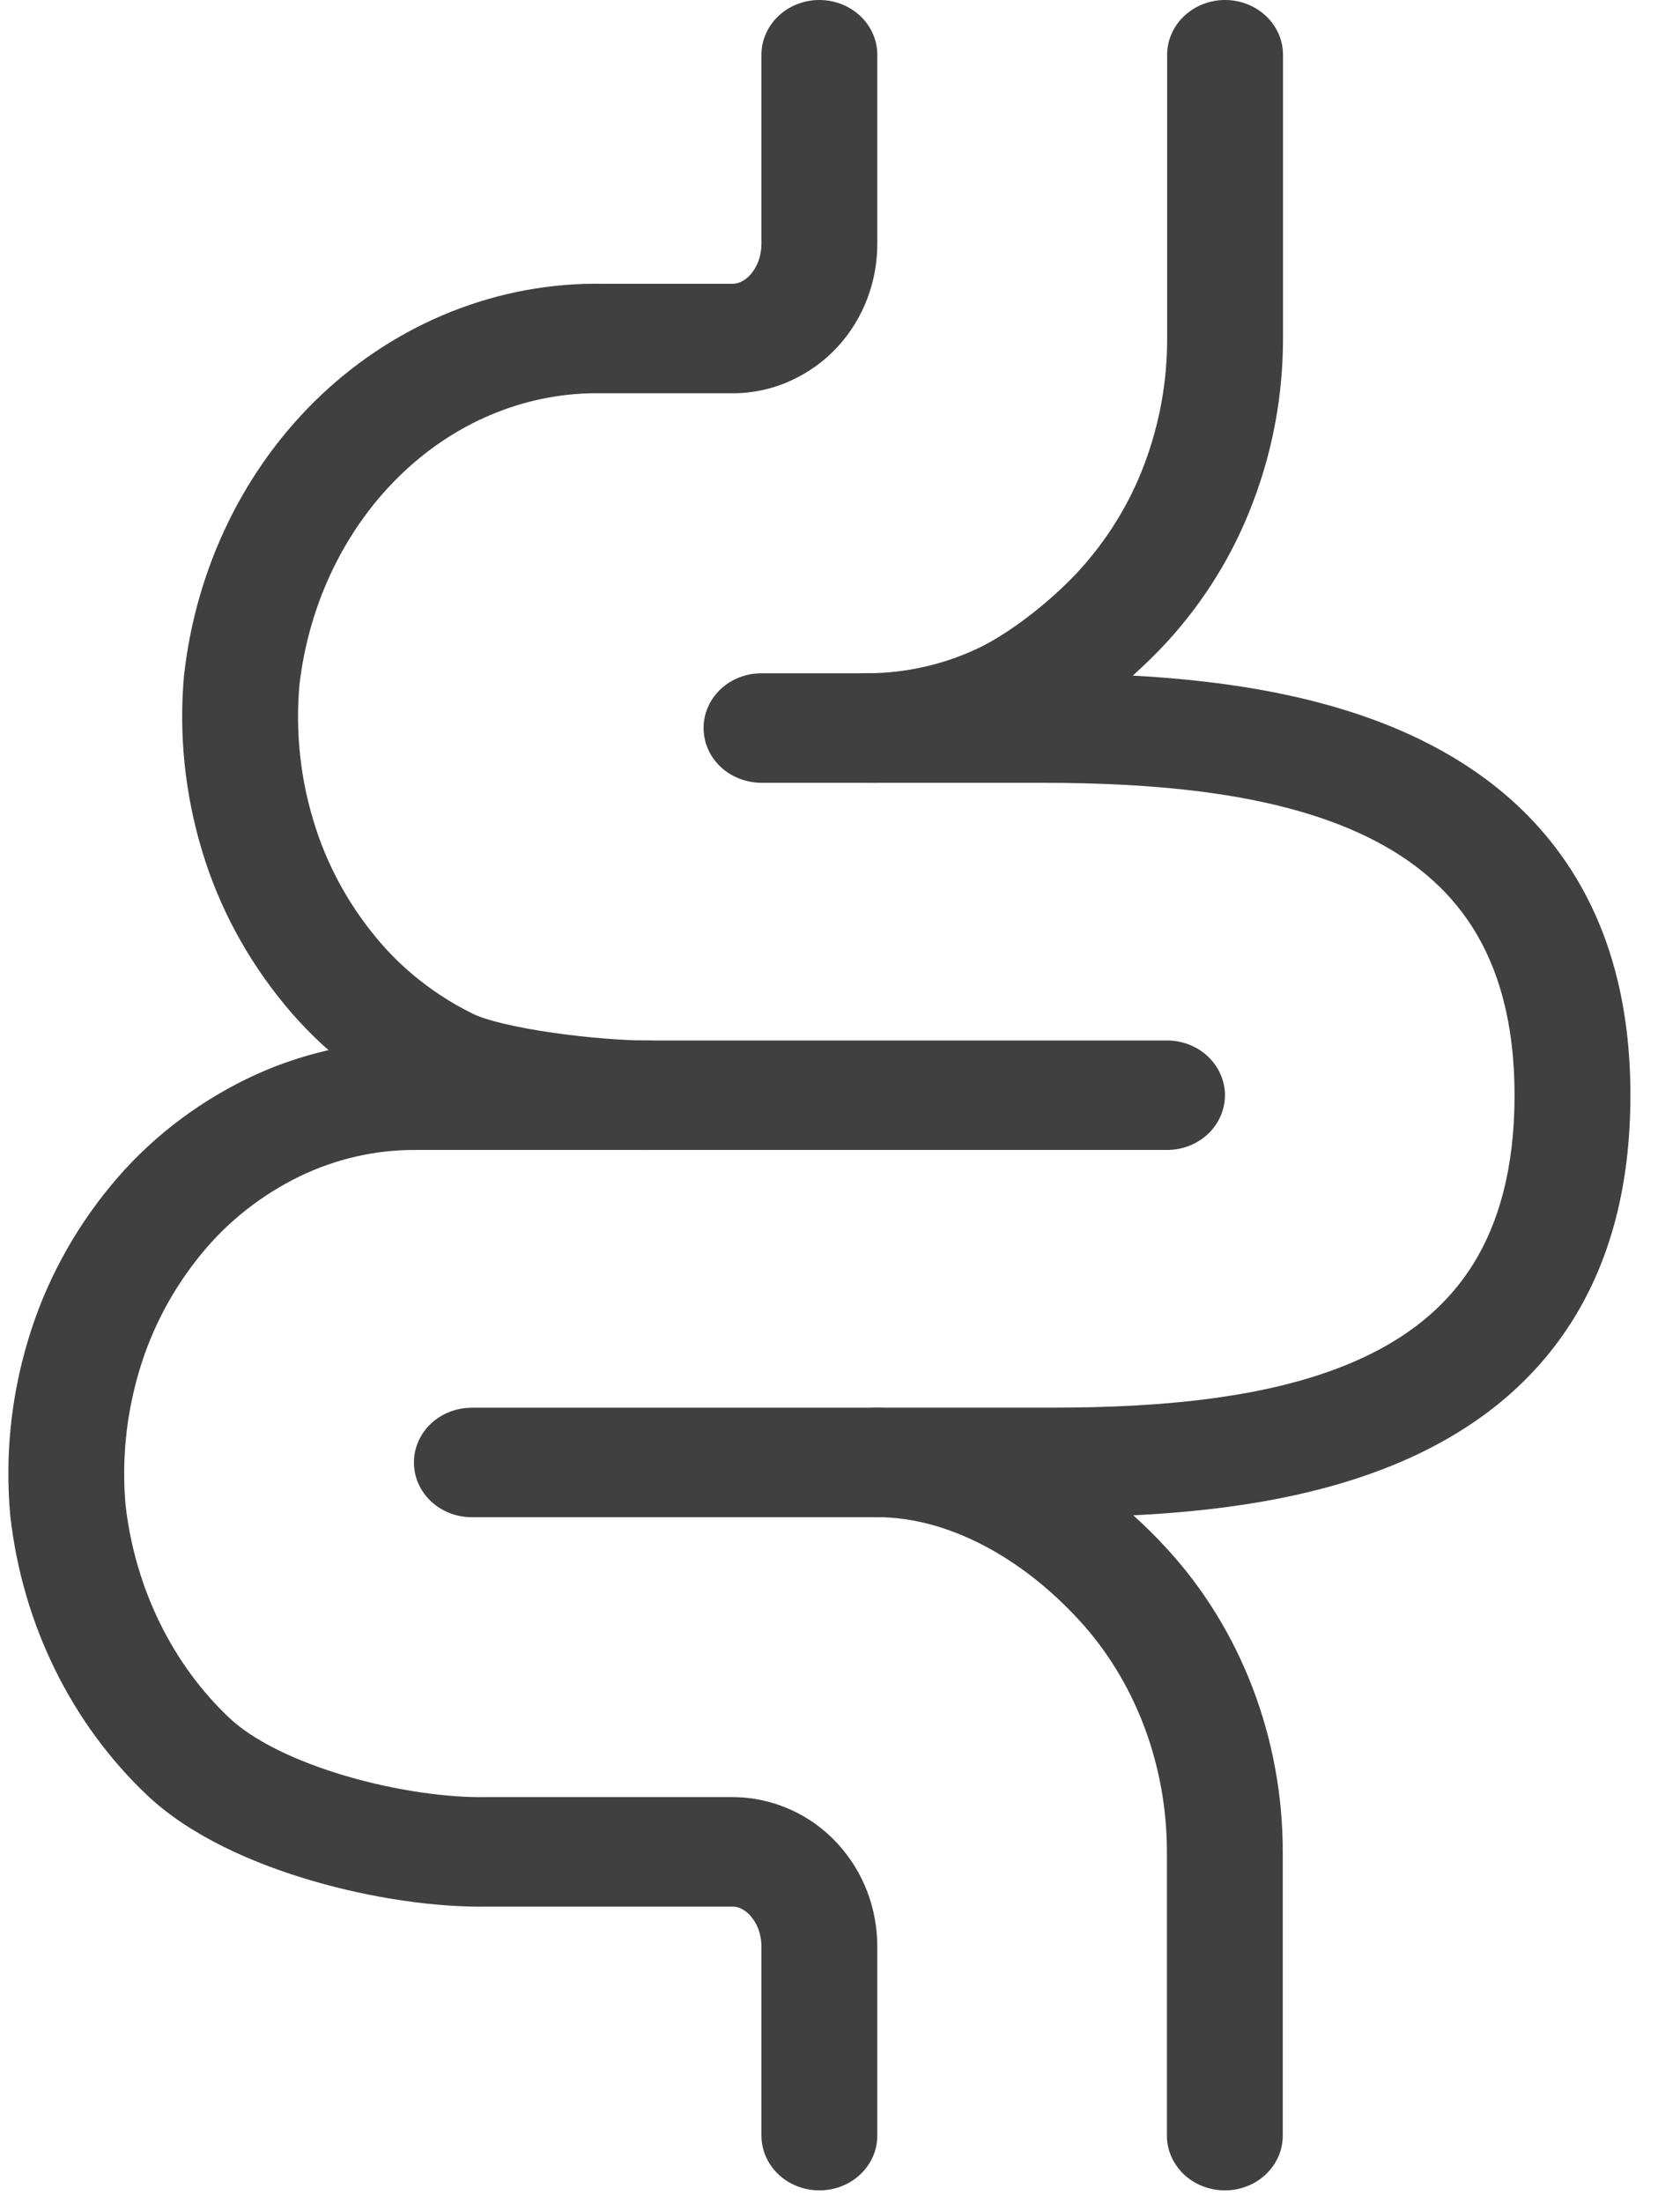 <svg width="29" height="38" viewBox="0 0 29 38" fill="none" xmlns="http://www.w3.org/2000/svg">
<g style="mix-blend-mode:multiply" opacity="0.75">
<path fill-rule="evenodd" clip-rule="evenodd" d="M14.144 0C14.409 0 14.664 0.1 14.851 0.277C15.039 0.454 15.144 0.694 15.144 0.945V4.208C15.144 4.529 15.086 4.85 14.971 5.152C14.856 5.454 14.684 5.738 14.46 5.981C14.235 6.227 13.959 6.426 13.649 6.567C13.336 6.71 12.992 6.785 12.644 6.784H10.384C9.153 6.761 7.931 7.232 6.959 8.15C5.985 9.07 5.336 10.372 5.169 11.815C5.099 12.606 5.181 13.402 5.409 14.152C5.626 14.882 5.992 15.566 6.485 16.164C6.938 16.716 7.512 17.169 8.168 17.49C8.394 17.6 8.9 17.724 9.552 17.816C10.172 17.905 10.787 17.948 11.145 17.948C11.41 17.948 11.665 18.047 11.852 18.224C12.04 18.401 12.145 18.642 12.145 18.892C12.145 19.143 12.04 19.383 11.852 19.56C11.665 19.737 11.41 19.837 11.145 19.837C10.666 19.837 9.949 19.784 9.253 19.685C8.59 19.59 7.799 19.433 7.259 19.174C6.345 18.727 5.545 18.099 4.914 17.332C4.261 16.541 3.776 15.638 3.487 14.673C3.19 13.689 3.085 12.663 3.177 11.644L3.18 11.624C3.39 9.782 4.22 8.066 5.544 6.814C6.87 5.563 8.602 4.864 10.414 4.895H12.644C12.689 4.896 12.737 4.885 12.788 4.863C12.85 4.834 12.906 4.792 12.95 4.742C13.01 4.674 13.057 4.596 13.089 4.512C13.125 4.415 13.143 4.312 13.144 4.208V0.945C13.144 0.694 13.249 0.454 13.437 0.277C13.624 0.1 13.879 0 14.144 0Z" fill="black"/>
<path fill-rule="evenodd" clip-rule="evenodd" d="M4.258 18.611C5.151 18.177 6.14 17.95 7.144 17.948C7.41 17.948 7.664 18.047 7.851 18.224C8.039 18.401 8.144 18.642 8.144 18.892C8.144 19.143 8.039 19.383 7.851 19.56C7.664 19.737 7.41 19.837 7.144 19.837C6.469 19.837 5.796 19.991 5.168 20.294C4.512 20.615 3.937 21.068 3.484 21.62C2.991 22.219 2.626 22.902 2.408 23.632C2.179 24.391 2.098 25.182 2.168 25.968C2.335 27.413 2.984 28.714 3.958 29.633C4.367 30.02 5.097 30.38 5.982 30.639C6.852 30.893 7.745 31.012 8.382 31H12.644C12.994 31 13.336 31.076 13.649 31.217C13.961 31.357 14.235 31.559 14.459 31.803C14.684 32.048 14.856 32.33 14.971 32.632C15.086 32.935 15.144 33.256 15.144 33.577V36.84C15.144 37.09 15.039 37.33 14.851 37.508C14.664 37.685 14.409 37.784 14.144 37.784C13.879 37.784 13.625 37.685 13.437 37.508C13.25 37.33 13.144 37.09 13.144 36.84V33.576C13.144 33.472 13.125 33.37 13.089 33.272C13.057 33.188 13.01 33.11 12.949 33.042C12.905 32.992 12.85 32.951 12.788 32.921C12.744 32.9 12.694 32.889 12.644 32.889H8.412C7.528 32.904 6.425 32.746 5.392 32.444C4.369 32.146 3.284 31.67 2.543 30.97C1.219 29.718 0.388 28.002 0.179 26.16L0.177 26.14C0.084 25.121 0.189 24.095 0.486 23.112C0.775 22.146 1.26 21.243 1.913 20.452C2.545 19.685 3.345 19.057 4.258 18.611ZM21.147 0C21.413 0 21.667 0.1 21.854 0.277C22.042 0.454 22.147 0.694 22.147 0.945V5.84C22.147 6.803 21.973 7.761 21.631 8.657C21.299 9.543 20.795 10.363 20.144 11.075C19.969 11.265 19.772 11.458 19.554 11.654C21.214 11.744 23.006 12.019 24.524 12.761C25.555 13.264 26.477 13.992 27.134 15.026C27.79 16.058 28.144 17.337 28.144 18.892C28.144 20.441 27.801 21.718 27.162 22.75C26.522 23.784 25.622 24.514 24.607 25.02C23.07 25.788 21.244 26.057 19.563 26.139C19.767 26.323 19.96 26.514 20.141 26.712C21.435 28.119 22.143 30.003 22.143 31.945V36.84C22.143 37.09 22.038 37.33 21.85 37.508C21.663 37.685 21.409 37.784 21.143 37.784C20.878 37.784 20.624 37.685 20.436 37.508C20.249 37.33 20.143 37.09 20.143 36.84V31.945C20.143 30.426 19.587 28.99 18.631 27.951C17.621 26.85 16.347 26.172 15.144 26.171C14.879 26.171 14.625 26.072 14.437 25.895C14.25 25.717 14.144 25.477 14.144 25.227C14.144 24.976 14.25 24.736 14.437 24.559C14.625 24.382 14.879 24.282 15.144 24.282H18.141C20.119 24.282 22.154 24.108 23.672 23.35C24.41 22.981 25.012 22.481 25.436 21.796C25.861 21.108 26.144 20.176 26.144 18.892C26.144 17.613 25.854 16.684 25.419 15.997C24.984 15.313 24.365 14.809 23.605 14.438C22.042 13.675 19.958 13.503 17.959 13.503H14.962C14.697 13.503 14.443 13.404 14.255 13.226C14.068 13.049 13.962 12.809 13.962 12.559C13.962 12.308 14.068 12.068 14.255 11.891C14.443 11.713 14.697 11.614 14.962 11.614H14.965C15.611 11.613 16.248 11.474 16.829 11.208C17.398 10.953 18.137 10.377 18.634 9.835C19.121 9.299 19.499 8.683 19.75 8.018C20.015 7.319 20.149 6.582 20.147 5.84V0.945C20.147 0.694 20.253 0.454 20.44 0.277C20.628 0.1 20.882 0 21.147 0Z" fill="black"/>
<path fill-rule="evenodd" clip-rule="evenodd" d="M6.145 18.893C6.145 18.642 6.25 18.402 6.437 18.225C6.625 18.048 6.879 17.948 7.145 17.948H20.145C20.41 17.948 20.664 18.048 20.852 18.225C21.039 18.402 21.145 18.642 21.145 18.893C21.145 19.143 21.039 19.384 20.852 19.561C20.664 19.738 20.41 19.837 20.145 19.837H7.145C6.879 19.837 6.625 19.738 6.437 19.561C6.25 19.384 6.145 19.143 6.145 18.893ZM12.145 12.558C12.145 12.308 12.25 12.068 12.437 11.89C12.625 11.713 12.879 11.614 13.145 11.614H15.145C15.41 11.614 15.664 11.713 15.852 11.89C16.039 12.068 16.145 12.308 16.145 12.558C16.145 12.809 16.039 13.049 15.852 13.226C15.664 13.403 15.41 13.503 15.145 13.503H13.145C12.879 13.503 12.625 13.403 12.437 13.226C12.25 13.049 12.145 12.809 12.145 12.558ZM7.145 25.227C7.145 24.977 7.25 24.737 7.437 24.559C7.625 24.382 7.879 24.283 8.145 24.283H15.145C15.41 24.283 15.664 24.382 15.852 24.559C16.039 24.737 16.145 24.977 16.145 25.227C16.145 25.478 16.039 25.718 15.852 25.895C15.664 26.073 15.41 26.172 15.145 26.172H8.145C7.879 26.172 7.625 26.073 7.437 25.895C7.25 25.718 7.145 25.478 7.145 25.227Z" fill="black"/>
</g>
</svg>
